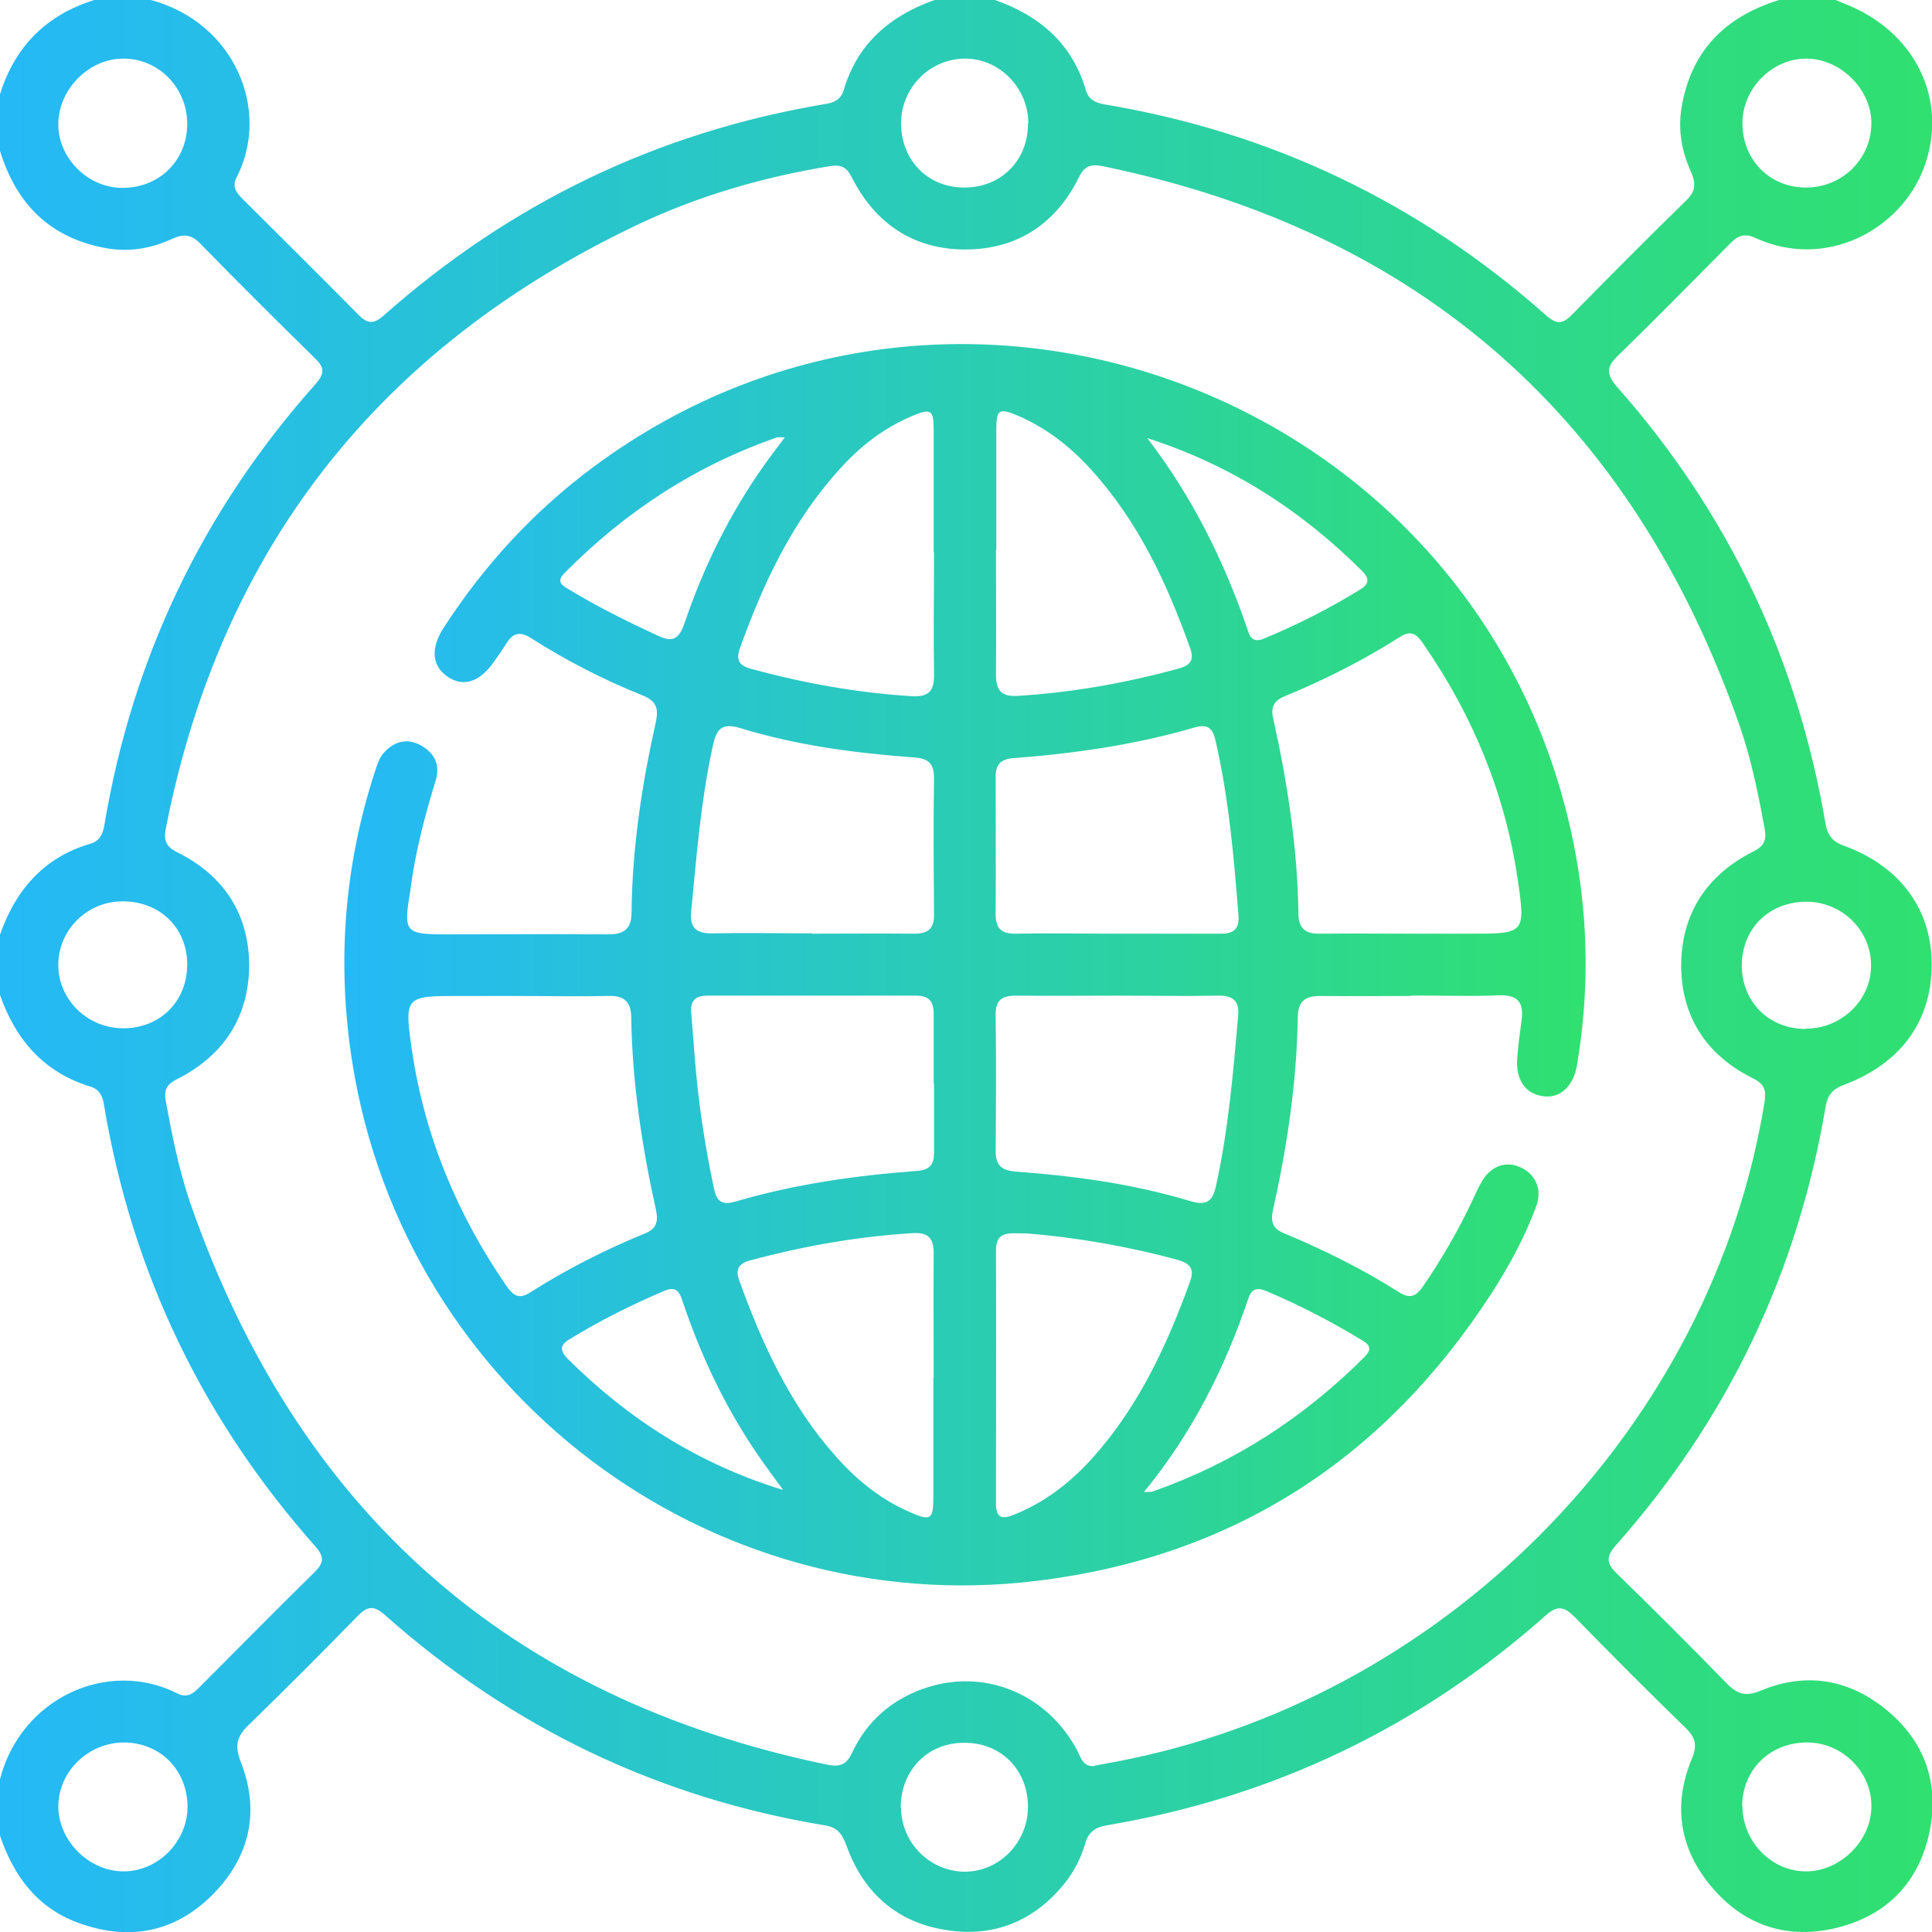 <?xml version="1.0" encoding="UTF-8"?>
<svg id="Layer_1" data-name="Layer 1" xmlns="http://www.w3.org/2000/svg" width="58" height="58" xmlns:xlink="http://www.w3.org/1999/xlink" viewBox="0 0 58 58">
  <defs>
    <style>
      .cls-1 {
        fill: url(#linear-gradient-2);
      }

      .cls-2 {
        fill: url(#linear-gradient);
      }
    </style>
    <linearGradient id="linear-gradient" x1="0" y1="29" x2="58" y2="29" gradientUnits="userSpaceOnUse">
      <stop offset="0" stop-color="#25b9f6"/>
      <stop offset="1" stop-color="#30e070"/>
    </linearGradient>
    <linearGradient id="linear-gradient-2" x1="10.34" y1="28.96" x2="47.6" y2="28.96" xlink:href="#linear-gradient"/>
  </defs>
  <path class="cls-2" d="m53.41,0C53.97,0,54.54,0,55.11,0c.09.04.17.07.26.11,2.13.82,3.14,2.9,2.39,4.92-.69,1.86-2.94,3.09-5.07,2.11-.35-.16-.55-.04-.78.2-1.1,1.11-2.2,2.23-3.32,3.32-.36.34-.39.56-.04.96,3.33,3.77,5.41,8.14,6.25,13.09.06.36.21.56.56.68,1.69.62,2.63,1.91,2.63,3.56,0,1.7-.92,2.98-2.64,3.62-.32.12-.48.29-.54.63-.84,5-2.94,9.4-6.3,13.19-.32.36-.27.57.05.87,1.11,1.08,2.2,2.17,3.28,3.28.32.33.58.4,1.03.21,1.35-.56,2.64-.34,3.76.58,1.15.94,1.59,2.2,1.3,3.64-.31,1.52-1.26,2.52-2.77,2.9-1.45.36-2.74-.03-3.73-1.17-1-1.15-1.23-2.48-.64-3.9.17-.4.11-.64-.19-.93-1.12-1.09-2.23-2.2-3.32-3.32-.31-.31-.51-.38-.88-.05-3.79,3.36-8.19,5.46-13.19,6.3-.34.06-.54.21-.63.54-.13.44-.33.84-.62,1.2-.92,1.14-2.13,1.63-3.56,1.4-1.43-.22-2.43-1.07-2.95-2.43-.13-.34-.22-.64-.68-.71-5.02-.83-9.43-2.95-13.23-6.33-.32-.28-.51-.25-.79.03-1.08,1.11-2.17,2.2-3.28,3.28-.37.35-.43.63-.24,1.12.58,1.48.27,2.84-.83,3.96-1.11,1.13-2.47,1.41-3.95.9C1.14,57.32.42,56.34,0,55.11v-1.7c.63-2.43,3.23-3.63,5.33-2.57.28.14.46.01.64-.17,1.16-1.16,2.31-2.33,3.48-3.48.27-.27.29-.45.03-.75-3.39-3.82-5.52-8.24-6.36-13.28-.04-.26-.14-.46-.41-.54C1.31,32.19.47,31.21,0,29.87v-1.81c.47-1.34,1.31-2.32,2.71-2.73.28-.08.37-.28.42-.54.84-5.04,2.96-9.47,6.36-13.28.26-.3.25-.48-.03-.75-1.16-1.14-2.31-2.28-3.44-3.44-.27-.28-.5-.31-.85-.15-.61.28-1.25.4-1.93.29C1.53,7.17.5,6.15,0,4.53v-1.7C.45,1.39,1.39.45,2.83,0h1.7c2.52.68,3.61,3.32,2.57,5.33-.14.28,0,.46.18.64,1.16,1.16,2.33,2.31,3.48,3.48.27.27.45.29.75.03,3.82-3.39,8.25-5.52,13.28-6.36.26-.04.46-.14.54-.42C25.74,1.31,26.72.47,28.06,0h1.81c1.34.47,2.32,1.31,2.73,2.71.08.28.28.37.54.42,5.04.84,9.47,2.96,13.29,6.35.3.26.48.25.75-.02,1.14-1.16,2.28-2.31,3.44-3.44.28-.27.3-.5.15-.85-.28-.61-.4-1.25-.29-1.93C50.76,1.53,51.79.5,53.41,0Zm-20.56,53.01c.35-.07.72-.13,1.09-.21,9.71-2.03,17.46-10.07,19.03-19.7.06-.35.01-.55-.33-.72-1.4-.69-2.16-1.84-2.17-3.38,0-1.56.76-2.73,2.17-3.44.3-.15.4-.32.34-.66-.19-1.04-.4-2.08-.74-3.07-3.21-9.21-9.55-14.86-19.13-16.84-.35-.07-.55-.02-.72.33-.69,1.4-1.85,2.16-3.38,2.17-1.56.01-2.73-.76-3.44-2.17-.15-.3-.32-.39-.67-.33-2,.33-3.94.89-5.77,1.76-7.73,3.68-12.49,9.68-14.15,18.11-.07.35-.01.55.33.72,1.4.69,2.16,1.85,2.17,3.38,0,1.56-.76,2.73-2.17,3.44-.3.15-.4.32-.33.67.19,1.04.4,2.08.74,3.07,3.21,9.21,9.55,14.86,19.13,16.84.39.08.58-.03.74-.38.43-.91,1.14-1.54,2.09-1.89,1.81-.66,3.73.1,4.66,1.84.11.21.16.49.51.47Zm-29.12-.7c-1.07,0-1.97.86-1.98,1.91,0,1.04.92,1.96,1.96,1.96,1.03,0,1.9-.88,1.92-1.91.01-1.11-.8-1.95-1.9-1.96Zm48.58,1.91c0,1.07.88,1.97,1.92,1.96,1.04-.01,1.96-.94,1.95-1.97,0-1.03-.88-1.9-1.93-1.9-1.11,0-1.94.81-1.95,1.91Zm1.89-48.59c1.08.01,1.96-.83,1.98-1.9.02-1.02-.9-1.96-1.94-1.97-1.02-.01-1.91.87-1.93,1.9-.02,1.11.79,1.96,1.89,1.97ZM5.62,3.75c.02-1.08-.83-1.98-1.89-1.99-1.03-.02-1.96.89-1.98,1.94-.02,1.02.86,1.92,1.89,1.94,1.11.02,1.96-.79,1.98-1.88Zm48.6,27.13c1.08,0,1.97-.88,1.95-1.92-.01-1.04-.87-1.88-1.93-1.89-1.12,0-1.94.79-1.95,1.9,0,1.11.81,1.92,1.92,1.92Zm-27.17,23.38c0,1.05.85,1.91,1.89,1.93,1.05.01,1.92-.87,1.92-1.95,0-1.11-.81-1.93-1.92-1.92-1.1,0-1.9.83-1.9,1.95ZM3.7,30.87c1.11,0,1.92-.81,1.92-1.92,0-1.1-.83-1.9-1.95-1.89-1.05,0-1.91.85-1.92,1.89-.01,1.05.87,1.92,1.95,1.92ZM30.87,3.7c0-1.08-.89-1.96-1.93-1.94-1.04.02-1.88.88-1.89,1.93,0,1.12.8,1.94,1.9,1.94,1.11,0,1.92-.82,1.91-1.93Z"/>
  <path class="cls-1" d="m42.34,29.9c-.91,0-1.81.01-2.72,0-.46,0-.65.18-.66.63-.03,1.97-.32,3.9-.75,5.82-.07.34.01.54.33.67,1.2.5,2.37,1.08,3.47,1.78.32.2.51.11.7-.17.56-.81,1.05-1.66,1.47-2.54.1-.22.2-.45.33-.66.28-.45.74-.59,1.17-.37.43.21.62.66.44,1.15-.34.92-.81,1.79-1.34,2.61-3.22,4.98-7.77,7.93-13.67,8.64-9.87,1.2-18.96-5.7-20.53-15.54-.47-2.95-.26-5.86.66-8.71.08-.23.14-.48.32-.65.31-.32.69-.4,1.08-.18.41.23.58.59.44,1.05-.33,1.08-.62,2.17-.76,3.3,0,.02,0,.04-.01.06-.2,1.19-.14,1.26,1.05,1.26,1.64,0,3.28-.01,4.92,0,.49,0,.68-.2.68-.67.02-1.93.31-3.83.73-5.71.09-.42,0-.63-.39-.79-1.18-.47-2.3-1.05-3.37-1.73-.3-.19-.52-.16-.71.14-.12.19-.25.38-.38.56-.43.63-.93.79-1.41.46-.46-.32-.51-.84-.12-1.45,1.22-1.89,2.72-3.52,4.53-4.86,11.08-8.2,26.96-1.94,29.46,11.63.39,2.11.4,4.24.04,6.36-.11.63-.51.99-1.01.92-.54-.07-.84-.5-.78-1.17.03-.38.08-.75.13-1.12.07-.52-.11-.76-.68-.74-.88.04-1.77,0-2.66.01Zm-26.78,0c-.58,0-1.17,0-1.75,0-1.66,0-1.68,0-1.44,1.65.38,2.56,1.35,4.89,2.81,7.02.19.27.35.47.72.24,1.1-.7,2.26-1.29,3.46-1.78.35-.14.41-.36.33-.72-.42-1.9-.71-3.81-.74-5.76,0-.48-.22-.67-.69-.65-.9.02-1.81,0-2.71,0Zm26.81-1.87h0c.58,0,1.17,0,1.75,0,1.67,0,1.68,0,1.44-1.65-.38-2.56-1.34-4.89-2.81-7.02-.18-.27-.35-.48-.72-.24-1.1.7-2.26,1.29-3.46,1.78-.31.13-.43.31-.35.66.43,1.93.73,3.88.76,5.87,0,.42.2.61.63.6.92-.01,1.85,0,2.77,0Zm-8.82,0c1.04,0,2.07,0,3.11,0,.39,0,.55-.16.52-.55-.14-1.76-.29-3.52-.69-5.25-.08-.35-.22-.51-.63-.39-1.78.52-3.6.78-5.44.92-.38.03-.53.19-.53.56,0,1.37.01,2.75,0,4.12,0,.44.18.6.61.59,1.02-.02,2.03,0,3.05,0Zm-9.16,0c1.02,0,2.03-.01,3.05,0,.44,0,.61-.16.6-.6-.01-1.36-.02-2.71,0-4.07,0-.43-.16-.59-.59-.62-1.77-.13-3.52-.36-5.22-.88-.56-.17-.72.02-.83.53-.36,1.64-.49,3.31-.65,4.97-.05.5.16.67.64.66,1-.02,2,0,2.99,0Zm3.64,4.5c0-.7,0-1.39,0-2.09,0-.38-.14-.55-.53-.55-2.09,0-4.18,0-6.27,0-.37,0-.51.17-.48.52.03.41.07.82.1,1.24.1,1.35.3,2.69.58,4.01.07.34.19.54.62.42,1.79-.53,3.63-.79,5.5-.93.37-.03.49-.2.49-.54,0-.7,0-1.39,0-2.09Zm5.52-2.64c-1.02,0-2.03.01-3.05,0-.43,0-.62.14-.61.59.02,1.35.01,2.71,0,4.06,0,.42.15.59.58.63,1.78.13,3.55.37,5.27.89.5.15.67-.01.77-.48.37-1.68.51-3.38.66-5.08.04-.44-.14-.61-.58-.61-1.02.02-2.03,0-3.05,0Zm-5.52-13.31c0-1.22,0-2.45,0-3.67,0-.61-.08-.66-.65-.42-.85.36-1.56.91-2.17,1.59-1.42,1.56-2.3,3.43-3,5.39-.13.36,0,.52.34.61,1.58.43,3.19.72,4.83.82.49.03.67-.15.66-.65-.02-1.22,0-2.45,0-3.67Zm0,24.79c0-1.24-.01-2.48,0-3.73,0-.46-.15-.65-.63-.62-1.66.1-3.28.39-4.89.82-.35.1-.44.28-.31.62.69,1.91,1.53,3.73,2.89,5.26.62.7,1.33,1.28,2.19,1.66.67.3.74.25.74-.46,0-1.19,0-2.37,0-3.56Zm1.87-24.85c0,1.24.01,2.48,0,3.73,0,.49.17.67.66.64,1.64-.1,3.25-.39,4.83-.82.33-.09.47-.25.34-.61-.7-1.96-1.57-3.83-3-5.39-.61-.67-1.33-1.23-2.17-1.59-.57-.24-.65-.19-.65.42,0,1.2,0,2.41,0,3.61Zm.95,20.51c-.53,0-.96-.11-.95.53.01,2.52,0,5.04,0,7.57,0,.41.15.5.52.35.97-.38,1.76-1.01,2.44-1.78,1.34-1.52,2.18-3.33,2.86-5.21.14-.38.03-.55-.34-.66-1.53-.42-3.08-.68-4.52-.8Zm-7.29-23.9c-.13,0-.18-.01-.23,0-2.45.85-4.56,2.23-6.38,4.07-.27.27-.07.38.14.5.85.52,1.75.96,2.65,1.38.48.23.65.08.81-.37.57-1.69,1.35-3.27,2.38-4.73.19-.27.4-.54.63-.85Zm10.78,31.66c.17,0,.23,0,.28-.02,2.42-.85,4.52-2.21,6.34-4.03.23-.23.18-.36-.08-.51-.92-.56-1.87-1.05-2.86-1.47-.29-.12-.45-.07-.55.24-.7,2.06-1.66,4-3.12,5.78Zm.1-31.64c1.36,1.77,2.33,3.73,3.04,5.83.09.27.27.28.49.18.99-.41,1.95-.9,2.86-1.46.25-.15.3-.31.08-.54-1.84-1.84-3.97-3.21-6.48-4.01Zm-10.93,31.58c-.25-.35-.51-.69-.75-1.04-.97-1.41-1.69-2.93-2.24-4.54-.09-.26-.15-.58-.57-.4-.99.42-1.95.9-2.86,1.46-.3.18-.27.35-.05.58,1.83,1.82,3.95,3.17,6.47,3.94Z"/>
</svg>